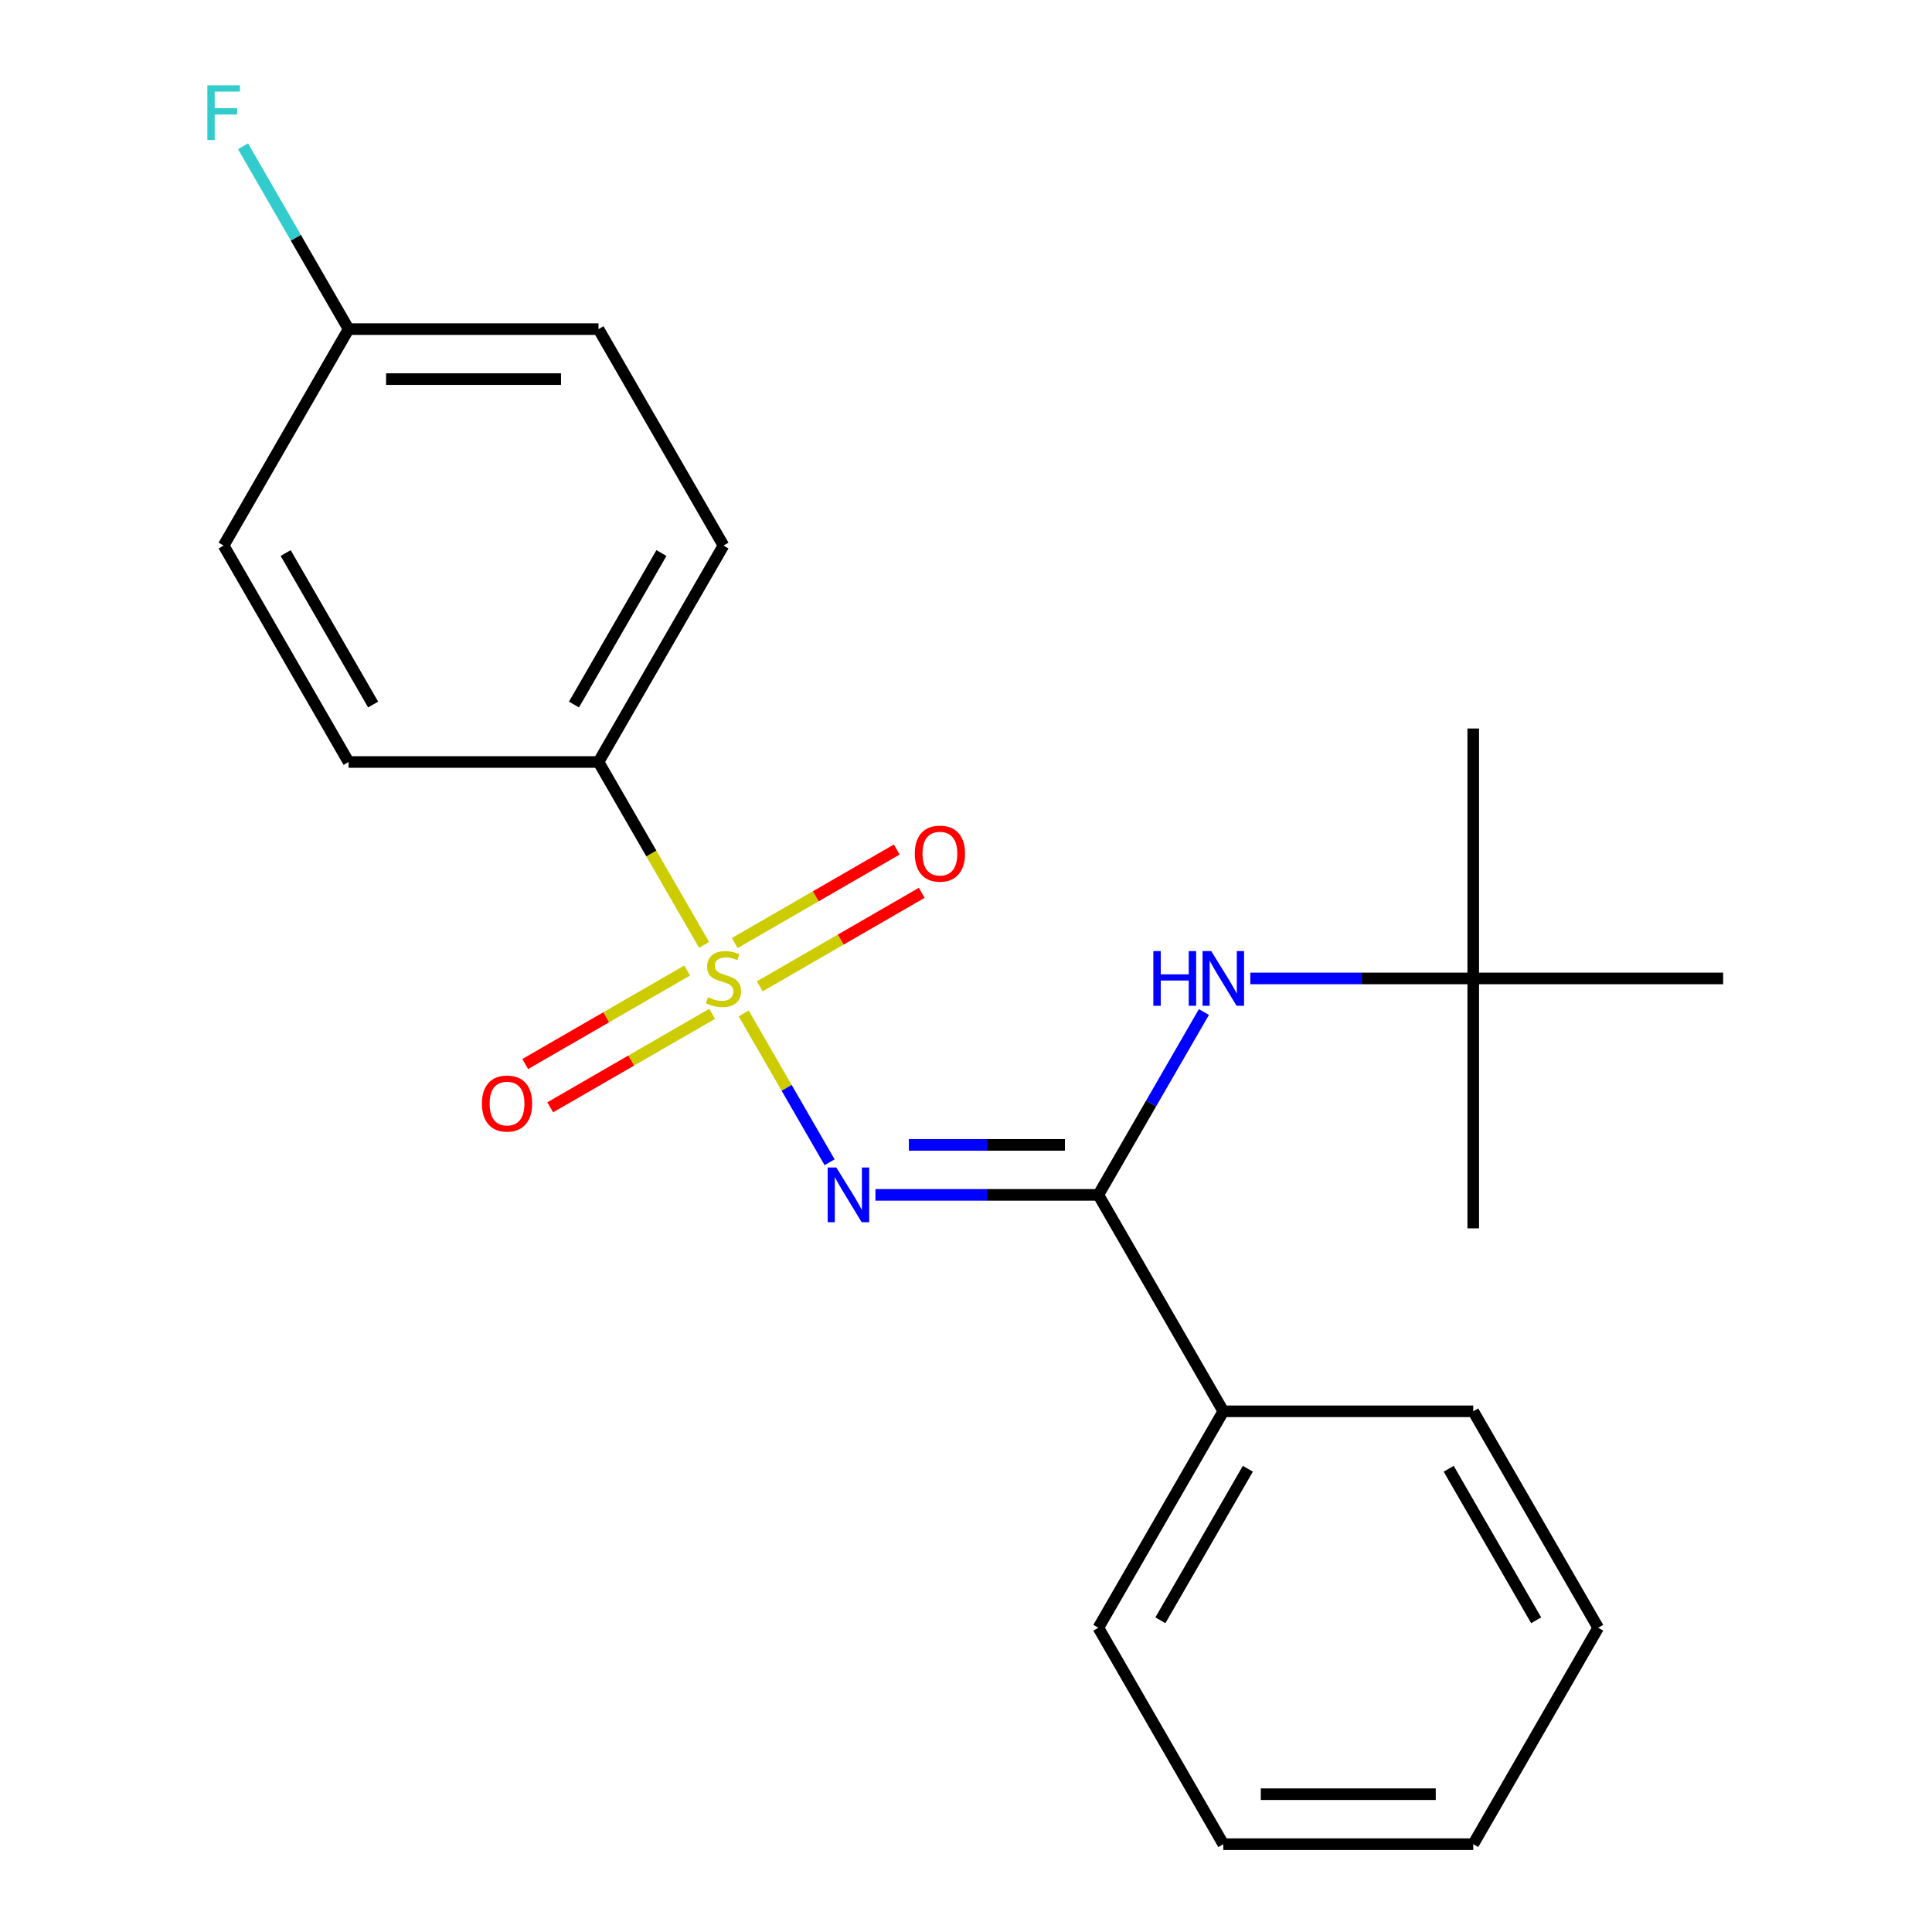 <?xml version='1.0' encoding='iso-8859-1'?>
<svg version='1.1' baseProfile='full'
              xmlns='http://www.w3.org/2000/svg'
                      xmlns:rdkit='http://www.rdkit.org/xml'
                      xmlns:xlink='http://www.w3.org/1999/xlink'
                  xml:space='preserve'
width='1000px' height='1000px' viewBox='0 0 1000 1000'>
<!-- END OF HEADER -->
<rect style='opacity:1.0;fill:#FFFFFF;stroke:none' width='1000' height='1000' x='0' y='0'> </rect>
<path class='bond-0' d='M 384.926,524.549 L 407.167,563.07' style='fill:none;fill-rule:evenodd;stroke:#CCCC00;stroke-width:6px;stroke-linecap:butt;stroke-linejoin:miter;stroke-opacity:1' />
<path class='bond-0' d='M 407.167,563.07 L 429.407,601.592' style='fill:none;fill-rule:evenodd;stroke:#0000FF;stroke-width:6px;stroke-linecap:butt;stroke-linejoin:miter;stroke-opacity:1' />
<path class='bond-3' d='M 364.449,489.081 L 337.119,441.744' style='fill:none;fill-rule:evenodd;stroke:#CCCC00;stroke-width:6px;stroke-linecap:butt;stroke-linejoin:miter;stroke-opacity:1' />
<path class='bond-3' d='M 337.119,441.744 L 309.789,394.408' style='fill:none;fill-rule:evenodd;stroke:#000000;stroke-width:6px;stroke-linecap:butt;stroke-linejoin:miter;stroke-opacity:1' />
<path class='bond-4' d='M 355.686,502.342 L 313.769,526.543' style='fill:none;fill-rule:evenodd;stroke:#CCCC00;stroke-width:6px;stroke-linecap:butt;stroke-linejoin:miter;stroke-opacity:1' />
<path class='bond-4' d='M 313.769,526.543 L 271.851,550.744' style='fill:none;fill-rule:evenodd;stroke:#FF0000;stroke-width:6px;stroke-linecap:butt;stroke-linejoin:miter;stroke-opacity:1' />
<path class='bond-4' d='M 368.622,524.747 L 326.705,548.948' style='fill:none;fill-rule:evenodd;stroke:#CCCC00;stroke-width:6px;stroke-linecap:butt;stroke-linejoin:miter;stroke-opacity:1' />
<path class='bond-4' d='M 326.705,548.948 L 284.787,573.15' style='fill:none;fill-rule:evenodd;stroke:#FF0000;stroke-width:6px;stroke-linecap:butt;stroke-linejoin:miter;stroke-opacity:1' />
<path class='bond-5' d='M 393.25,510.528 L 435.168,486.327' style='fill:none;fill-rule:evenodd;stroke:#CCCC00;stroke-width:6px;stroke-linecap:butt;stroke-linejoin:miter;stroke-opacity:1' />
<path class='bond-5' d='M 435.168,486.327 L 477.085,462.126' style='fill:none;fill-rule:evenodd;stroke:#FF0000;stroke-width:6px;stroke-linecap:butt;stroke-linejoin:miter;stroke-opacity:1' />
<path class='bond-5' d='M 380.314,488.123 L 422.232,463.922' style='fill:none;fill-rule:evenodd;stroke:#CCCC00;stroke-width:6px;stroke-linecap:butt;stroke-linejoin:miter;stroke-opacity:1' />
<path class='bond-5' d='M 422.232,463.922 L 464.149,439.721' style='fill:none;fill-rule:evenodd;stroke:#FF0000;stroke-width:6px;stroke-linecap:butt;stroke-linejoin:miter;stroke-opacity:1' />
<path class='bond-1' d='M 453.121,618.463 L 510.813,618.463' style='fill:none;fill-rule:evenodd;stroke:#0000FF;stroke-width:6px;stroke-linecap:butt;stroke-linejoin:miter;stroke-opacity:1' />
<path class='bond-1' d='M 510.813,618.463 L 568.506,618.463' style='fill:none;fill-rule:evenodd;stroke:#000000;stroke-width:6px;stroke-linecap:butt;stroke-linejoin:miter;stroke-opacity:1' />
<path class='bond-1' d='M 470.429,592.591 L 510.813,592.591' style='fill:none;fill-rule:evenodd;stroke:#0000FF;stroke-width:6px;stroke-linecap:butt;stroke-linejoin:miter;stroke-opacity:1' />
<path class='bond-1' d='M 510.813,592.591 L 551.198,592.591' style='fill:none;fill-rule:evenodd;stroke:#000000;stroke-width:6px;stroke-linecap:butt;stroke-linejoin:miter;stroke-opacity:1' />
<path class='bond-2' d='M 568.506,618.463 L 595.824,571.146' style='fill:none;fill-rule:evenodd;stroke:#000000;stroke-width:6px;stroke-linecap:butt;stroke-linejoin:miter;stroke-opacity:1' />
<path class='bond-2' d='M 595.824,571.146 L 623.142,523.829' style='fill:none;fill-rule:evenodd;stroke:#0000FF;stroke-width:6px;stroke-linecap:butt;stroke-linejoin:miter;stroke-opacity:1' />
<path class='bond-6' d='M 568.506,618.463 L 633.185,730.49' style='fill:none;fill-rule:evenodd;stroke:#000000;stroke-width:6px;stroke-linecap:butt;stroke-linejoin:miter;stroke-opacity:1' />
<path class='bond-7' d='M 647.159,506.435 L 704.851,506.435' style='fill:none;fill-rule:evenodd;stroke:#0000FF;stroke-width:6px;stroke-linecap:butt;stroke-linejoin:miter;stroke-opacity:1' />
<path class='bond-7' d='M 704.851,506.435 L 762.543,506.435' style='fill:none;fill-rule:evenodd;stroke:#000000;stroke-width:6px;stroke-linecap:butt;stroke-linejoin:miter;stroke-opacity:1' />
<path class='bond-8' d='M 309.789,394.408 L 374.468,282.38' style='fill:none;fill-rule:evenodd;stroke:#000000;stroke-width:6px;stroke-linecap:butt;stroke-linejoin:miter;stroke-opacity:1' />
<path class='bond-8' d='M 297.085,364.668 L 342.361,286.248' style='fill:none;fill-rule:evenodd;stroke:#000000;stroke-width:6px;stroke-linecap:butt;stroke-linejoin:miter;stroke-opacity:1' />
<path class='bond-9' d='M 309.789,394.408 L 180.431,394.408' style='fill:none;fill-rule:evenodd;stroke:#000000;stroke-width:6px;stroke-linecap:butt;stroke-linejoin:miter;stroke-opacity:1' />
<path class='bond-17' d='M 633.185,730.49 L 568.506,842.518' style='fill:none;fill-rule:evenodd;stroke:#000000;stroke-width:6px;stroke-linecap:butt;stroke-linejoin:miter;stroke-opacity:1' />
<path class='bond-17' d='M 645.888,760.23 L 600.613,838.65' style='fill:none;fill-rule:evenodd;stroke:#000000;stroke-width:6px;stroke-linecap:butt;stroke-linejoin:miter;stroke-opacity:1' />
<path class='bond-18' d='M 633.185,730.49 L 762.543,730.49' style='fill:none;fill-rule:evenodd;stroke:#000000;stroke-width:6px;stroke-linecap:butt;stroke-linejoin:miter;stroke-opacity:1' />
<path class='bond-14' d='M 762.543,506.435 L 762.543,377.077' style='fill:none;fill-rule:evenodd;stroke:#000000;stroke-width:6px;stroke-linecap:butt;stroke-linejoin:miter;stroke-opacity:1' />
<path class='bond-15' d='M 762.543,506.435 L 762.543,635.793' style='fill:none;fill-rule:evenodd;stroke:#000000;stroke-width:6px;stroke-linecap:butt;stroke-linejoin:miter;stroke-opacity:1' />
<path class='bond-16' d='M 762.543,506.435 L 891.901,506.435' style='fill:none;fill-rule:evenodd;stroke:#000000;stroke-width:6px;stroke-linecap:butt;stroke-linejoin:miter;stroke-opacity:1' />
<path class='bond-11' d='M 374.468,282.38 L 309.789,170.352' style='fill:none;fill-rule:evenodd;stroke:#000000;stroke-width:6px;stroke-linecap:butt;stroke-linejoin:miter;stroke-opacity:1' />
<path class='bond-12' d='M 180.431,394.408 L 115.752,282.38' style='fill:none;fill-rule:evenodd;stroke:#000000;stroke-width:6px;stroke-linecap:butt;stroke-linejoin:miter;stroke-opacity:1' />
<path class='bond-12' d='M 193.134,364.668 L 147.859,286.248' style='fill:none;fill-rule:evenodd;stroke:#000000;stroke-width:6px;stroke-linecap:butt;stroke-linejoin:miter;stroke-opacity:1' />
<path class='bond-10' d='M 180.431,170.352 L 115.752,282.38' style='fill:none;fill-rule:evenodd;stroke:#000000;stroke-width:6px;stroke-linecap:butt;stroke-linejoin:miter;stroke-opacity:1' />
<path class='bond-13' d='M 180.431,170.352 L 153.112,123.036' style='fill:none;fill-rule:evenodd;stroke:#000000;stroke-width:6px;stroke-linecap:butt;stroke-linejoin:miter;stroke-opacity:1' />
<path class='bond-13' d='M 153.112,123.036 L 125.794,75.719' style='fill:none;fill-rule:evenodd;stroke:#33CCCC;stroke-width:6px;stroke-linecap:butt;stroke-linejoin:miter;stroke-opacity:1' />
<path class='bond-22' d='M 180.431,170.352 L 309.789,170.352' style='fill:none;fill-rule:evenodd;stroke:#000000;stroke-width:6px;stroke-linecap:butt;stroke-linejoin:miter;stroke-opacity:1' />
<path class='bond-22' d='M 199.834,196.224 L 290.385,196.224' style='fill:none;fill-rule:evenodd;stroke:#000000;stroke-width:6px;stroke-linecap:butt;stroke-linejoin:miter;stroke-opacity:1' />
<path class='bond-20' d='M 568.506,842.518 L 633.185,954.545' style='fill:none;fill-rule:evenodd;stroke:#000000;stroke-width:6px;stroke-linecap:butt;stroke-linejoin:miter;stroke-opacity:1' />
<path class='bond-19' d='M 762.543,730.49 L 827.222,842.518' style='fill:none;fill-rule:evenodd;stroke:#000000;stroke-width:6px;stroke-linecap:butt;stroke-linejoin:miter;stroke-opacity:1' />
<path class='bond-19' d='M 749.84,760.23 L 795.115,838.65' style='fill:none;fill-rule:evenodd;stroke:#000000;stroke-width:6px;stroke-linecap:butt;stroke-linejoin:miter;stroke-opacity:1' />
<path class='bond-21' d='M 827.222,842.518 L 762.543,954.545' style='fill:none;fill-rule:evenodd;stroke:#000000;stroke-width:6px;stroke-linecap:butt;stroke-linejoin:miter;stroke-opacity:1' />
<path class='bond-23' d='M 633.185,954.545 L 762.543,954.545' style='fill:none;fill-rule:evenodd;stroke:#000000;stroke-width:6px;stroke-linecap:butt;stroke-linejoin:miter;stroke-opacity:1' />
<path class='bond-23' d='M 652.589,928.674 L 743.139,928.674' style='fill:none;fill-rule:evenodd;stroke:#000000;stroke-width:6px;stroke-linecap:butt;stroke-linejoin:miter;stroke-opacity:1' />
<path  class='atom-0' d='M 366.468 516.155
Q 366.788 516.275, 368.108 516.835
Q 369.428 517.395, 370.868 517.755
Q 372.348 518.075, 373.788 518.075
Q 376.468 518.075, 378.028 516.795
Q 379.588 515.475, 379.588 513.195
Q 379.588 511.635, 378.788 510.675
Q 378.028 509.715, 376.828 509.195
Q 375.628 508.675, 373.628 508.075
Q 371.108 507.315, 369.588 506.595
Q 368.108 505.875, 367.028 504.355
Q 365.988 502.835, 365.988 500.275
Q 365.988 496.715, 368.388 494.515
Q 370.828 492.315, 375.628 492.315
Q 378.908 492.315, 382.628 493.875
L 381.708 496.955
Q 378.308 495.555, 375.748 495.555
Q 372.988 495.555, 371.468 496.715
Q 369.948 497.835, 369.988 499.795
Q 369.988 501.315, 370.748 502.235
Q 371.548 503.155, 372.668 503.675
Q 373.828 504.195, 375.748 504.795
Q 378.308 505.595, 379.828 506.395
Q 381.348 507.195, 382.428 508.835
Q 383.548 510.435, 383.548 513.195
Q 383.548 517.115, 380.908 519.235
Q 378.308 521.315, 373.948 521.315
Q 371.428 521.315, 369.508 520.755
Q 367.628 520.235, 365.388 519.315
L 366.468 516.155
' fill='#CCCC00'/>
<path  class='atom-1' d='M 432.887 604.303
L 442.167 619.303
Q 443.087 620.783, 444.567 623.463
Q 446.047 626.143, 446.127 626.303
L 446.127 604.303
L 449.887 604.303
L 449.887 632.623
L 446.007 632.623
L 436.047 616.223
Q 434.887 614.303, 433.647 612.103
Q 432.447 609.903, 432.087 609.223
L 432.087 632.623
L 428.407 632.623
L 428.407 604.303
L 432.887 604.303
' fill='#0000FF'/>
<path  class='atom-3' d='M 596.965 492.275
L 600.805 492.275
L 600.805 504.315
L 615.285 504.315
L 615.285 492.275
L 619.125 492.275
L 619.125 520.595
L 615.285 520.595
L 615.285 507.515
L 600.805 507.515
L 600.805 520.595
L 596.965 520.595
L 596.965 492.275
' fill='#0000FF'/>
<path  class='atom-3' d='M 626.925 492.275
L 636.205 507.275
Q 637.125 508.755, 638.605 511.435
Q 640.085 514.115, 640.165 514.275
L 640.165 492.275
L 643.925 492.275
L 643.925 520.595
L 640.045 520.595
L 630.085 504.195
Q 628.925 502.275, 627.685 500.075
Q 626.485 497.875, 626.125 497.195
L 626.125 520.595
L 622.445 520.595
L 622.445 492.275
L 626.925 492.275
' fill='#0000FF'/>
<path  class='atom-5' d='M 249.441 571.194
Q 249.441 564.394, 252.801 560.594
Q 256.161 556.794, 262.441 556.794
Q 268.721 556.794, 272.081 560.594
Q 275.441 564.394, 275.441 571.194
Q 275.441 578.074, 272.041 581.994
Q 268.641 585.874, 262.441 585.874
Q 256.201 585.874, 252.801 581.994
Q 249.441 578.114, 249.441 571.194
M 262.441 582.674
Q 266.761 582.674, 269.081 579.794
Q 271.441 576.874, 271.441 571.194
Q 271.441 565.634, 269.081 562.834
Q 266.761 559.994, 262.441 559.994
Q 258.121 559.994, 255.761 562.794
Q 253.441 565.594, 253.441 571.194
Q 253.441 576.914, 255.761 579.794
Q 258.121 582.674, 262.441 582.674
' fill='#FF0000'/>
<path  class='atom-6' d='M 473.496 441.836
Q 473.496 435.036, 476.856 431.236
Q 480.216 427.436, 486.496 427.436
Q 492.776 427.436, 496.136 431.236
Q 499.496 435.036, 499.496 441.836
Q 499.496 448.716, 496.096 452.636
Q 492.696 456.516, 486.496 456.516
Q 480.256 456.516, 476.856 452.636
Q 473.496 448.756, 473.496 441.836
M 486.496 453.316
Q 490.816 453.316, 493.136 450.436
Q 495.496 447.516, 495.496 441.836
Q 495.496 436.276, 493.136 433.476
Q 490.816 430.636, 486.496 430.636
Q 482.176 430.636, 479.816 433.436
Q 477.496 436.236, 477.496 441.836
Q 477.496 447.556, 479.816 450.436
Q 482.176 453.316, 486.496 453.316
' fill='#FF0000'/>
<path  class='atom-14' d='M 107.332 44.165
L 124.172 44.165
L 124.172 47.405
L 111.132 47.405
L 111.132 56.005
L 122.732 56.005
L 122.732 59.285
L 111.132 59.285
L 111.132 72.485
L 107.332 72.485
L 107.332 44.165
' fill='#33CCCC'/>
</svg>
